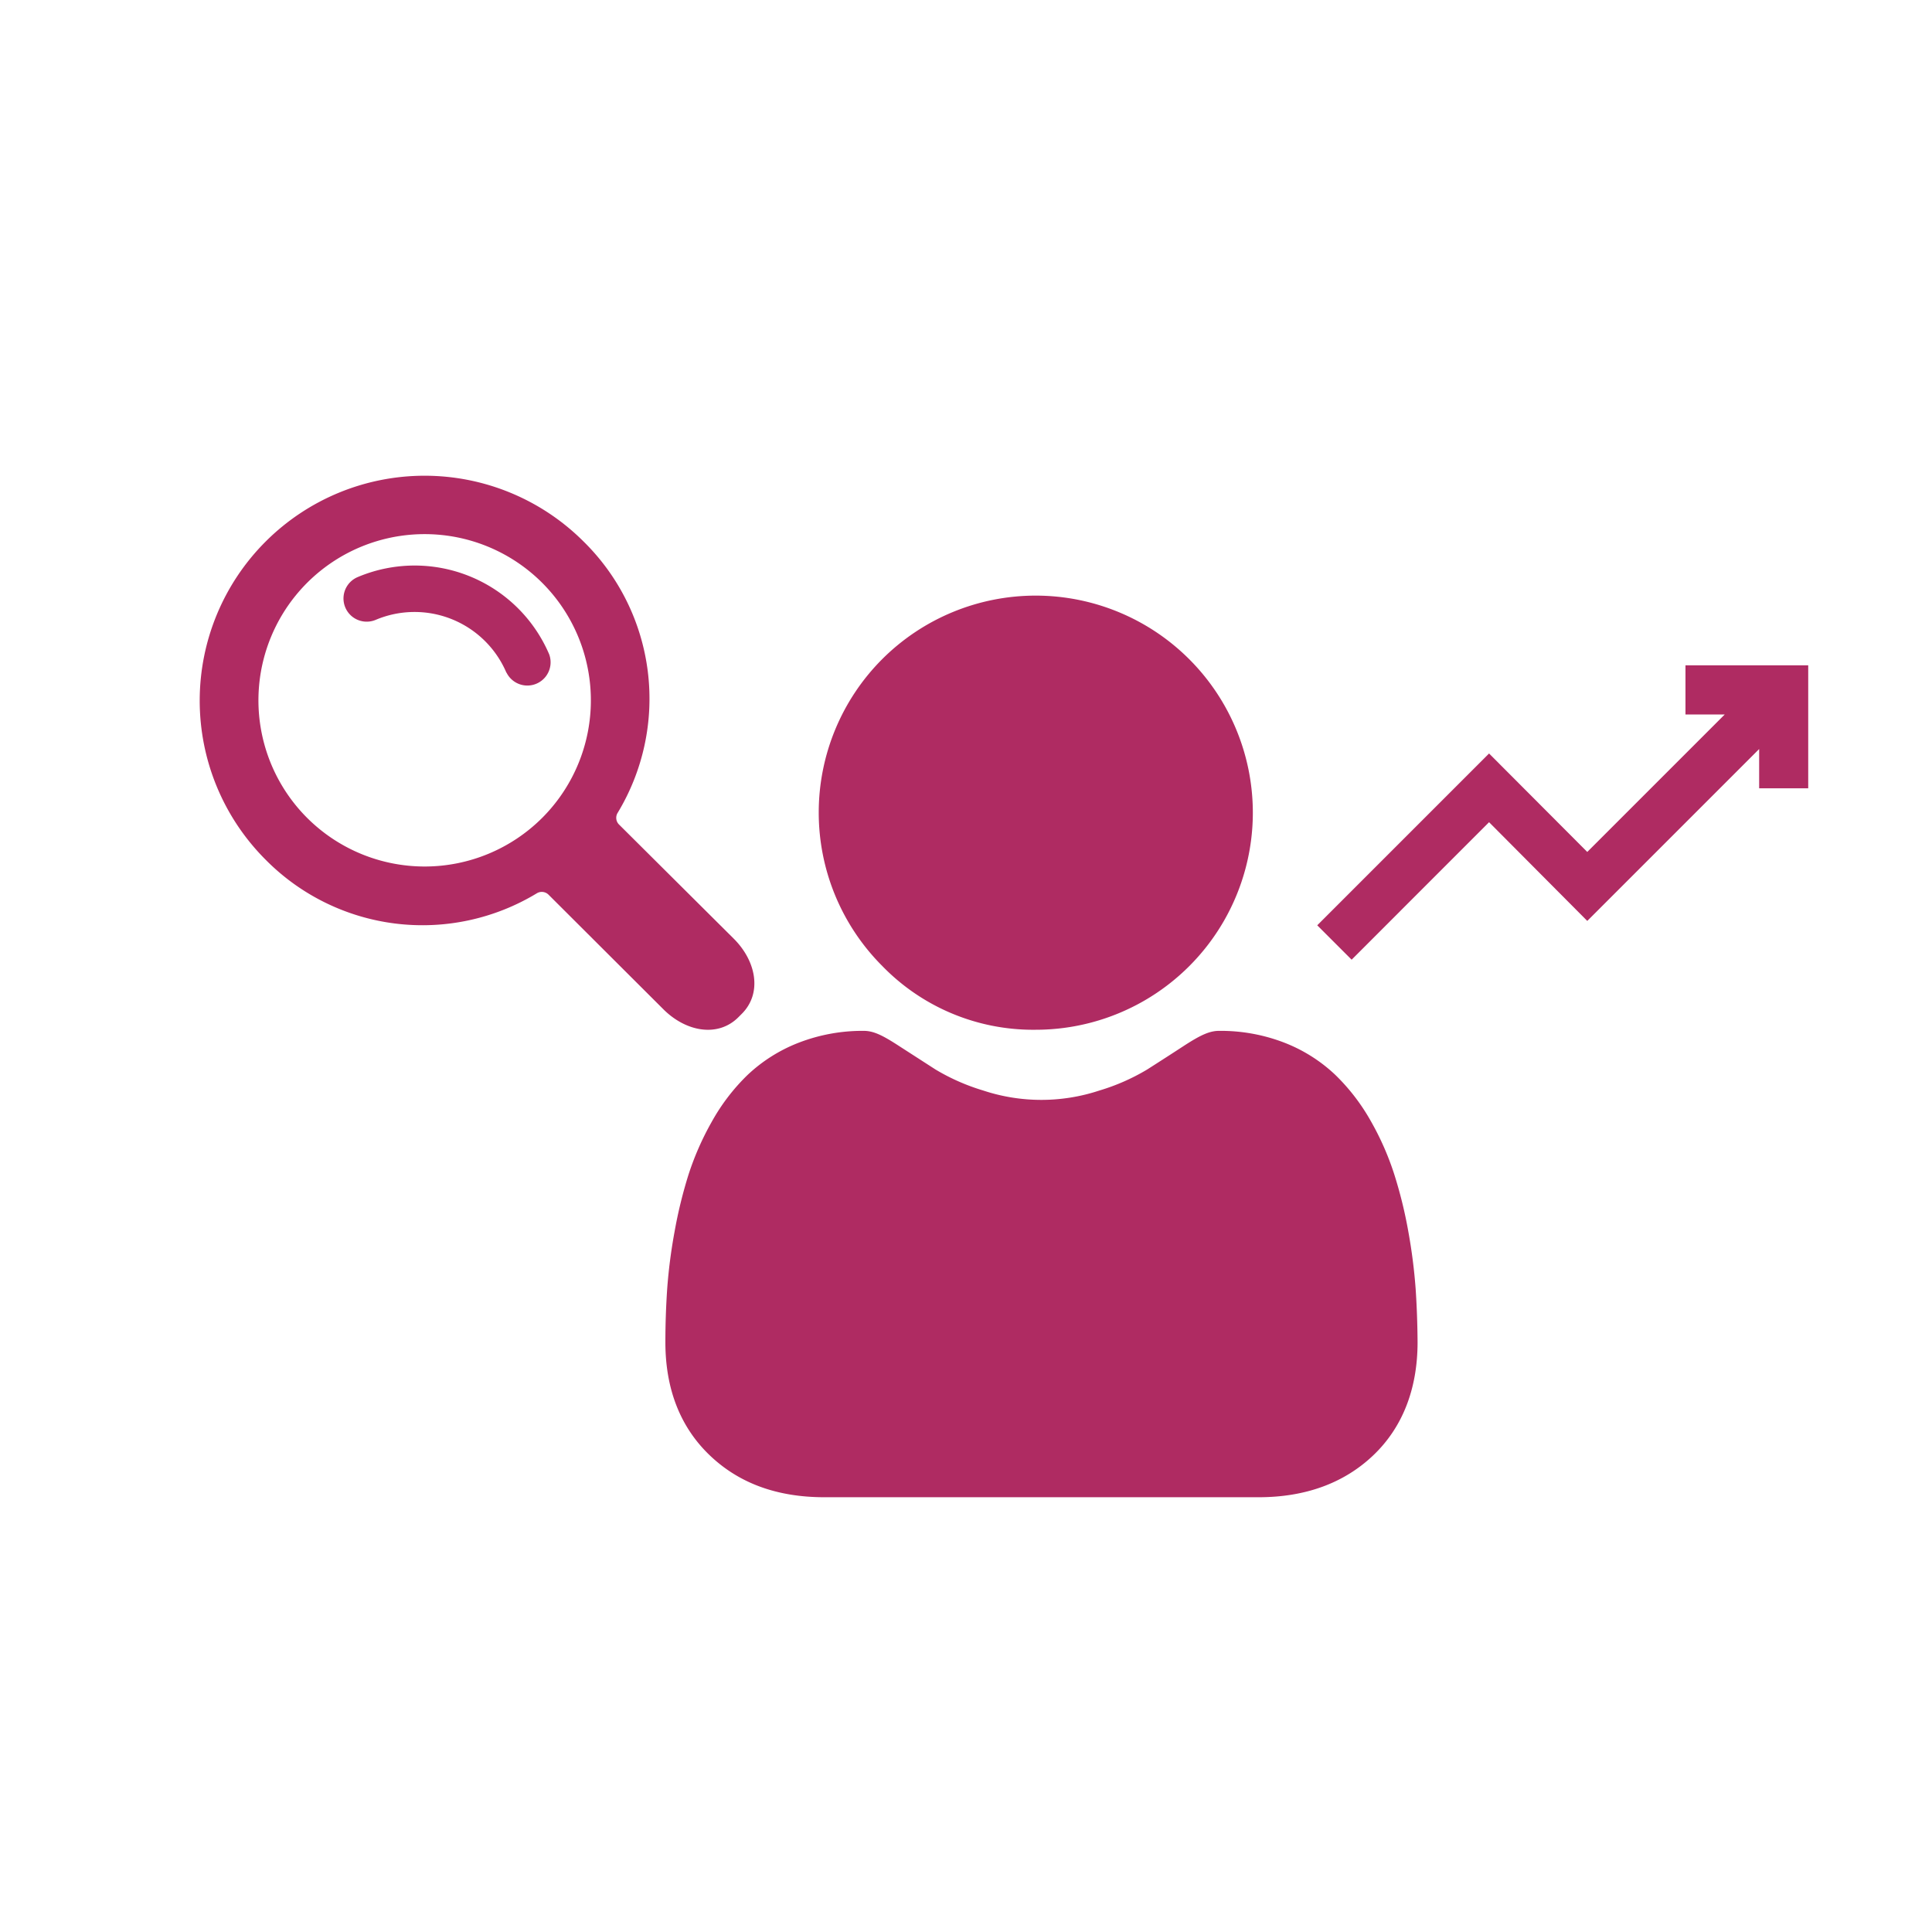 <svg id="Layer_1" data-name="Layer 1" xmlns="http://www.w3.org/2000/svg" viewBox="0 0 300 300"><defs><style>.cls-1{fill:#af2b62;}</style></defs><path class="cls-1" d="M160.82,159.9a33.72,33.72,0,0,0,33.72-33.72A33.72,33.72,0,0,0,137,102.34,33.71,33.71,0,0,0,137,150,32.65,32.65,0,0,0,160.82,159.9Z"/><path class="cls-1" d="M219.82,200.12a84.48,84.48,0,0,0-1.13-8.85,69.24,69.24,0,0,0-2.18-8.89,43.76,43.76,0,0,0-3.65-8.3,31.5,31.5,0,0,0-5.52-7.18,24.28,24.28,0,0,0-7.92-5,27.46,27.46,0,0,0-10.11-1.83c-1.43,0-2.81.59-5.48,2.33-1.64,1.07-3.56,2.31-5.71,3.68a32.53,32.53,0,0,1-7.39,3.25,28.69,28.69,0,0,1-18.07,0,32.63,32.63,0,0,1-7.38-3.25l-5.71-3.68c-2.67-1.74-4-2.33-5.48-2.33A27.46,27.46,0,0,0,124,161.92a24.38,24.38,0,0,0-7.92,5,31.19,31.19,0,0,0-5.51,7.18,44.45,44.45,0,0,0-3.66,8.3,71.4,71.4,0,0,0-2.17,8.89,81.73,81.73,0,0,0-1.14,8.85c-.18,2.68-.28,5.46-.28,8.27,0,7.31,2.33,13.22,6.91,17.59s10.51,6.49,17.79,6.49h67.41c7.28,0,13.26-2.19,17.79-6.49s6.9-10.28,6.9-17.59C220.1,205.57,220,202.79,219.82,200.12Z"/><path class="cls-1" d="M83.39,138.69a1.49,1.49,0,0,1,1.79.24L103,156.71c3.55,3.55,8.51,4.39,11.65,1.25l.54-.54c3.15-3.15,2.3-8.11-1.24-11.65L96.09,128a1.47,1.47,0,0,1-.2-1.75,34.23,34.23,0,0,0-5.26-42.15,34.92,34.92,0,0,0-49.39,49.39A34.25,34.25,0,0,0,83.39,138.69ZM47.69,127a25.81,25.81,0,1,1,36.5,0A25.83,25.83,0,0,1,47.69,127Z"/><path class="cls-1" d="M78.64,104.47a15.5,15.5,0,0,0-20.3-8.22,3.6,3.6,0,1,1-2.8-6.64,22.72,22.72,0,0,1,29.74,12,3.61,3.61,0,0,1-6.64,2.81Z"/><path class="cls-1" d="M261.72,103.31v7.63h6.1l-21.35,21.35L231.22,117l-26.68,26.68,5.34,5.34,21.34-21.35L246.47,143l26.69-26.69v6.1h7.62V103.31Z"/></svg>